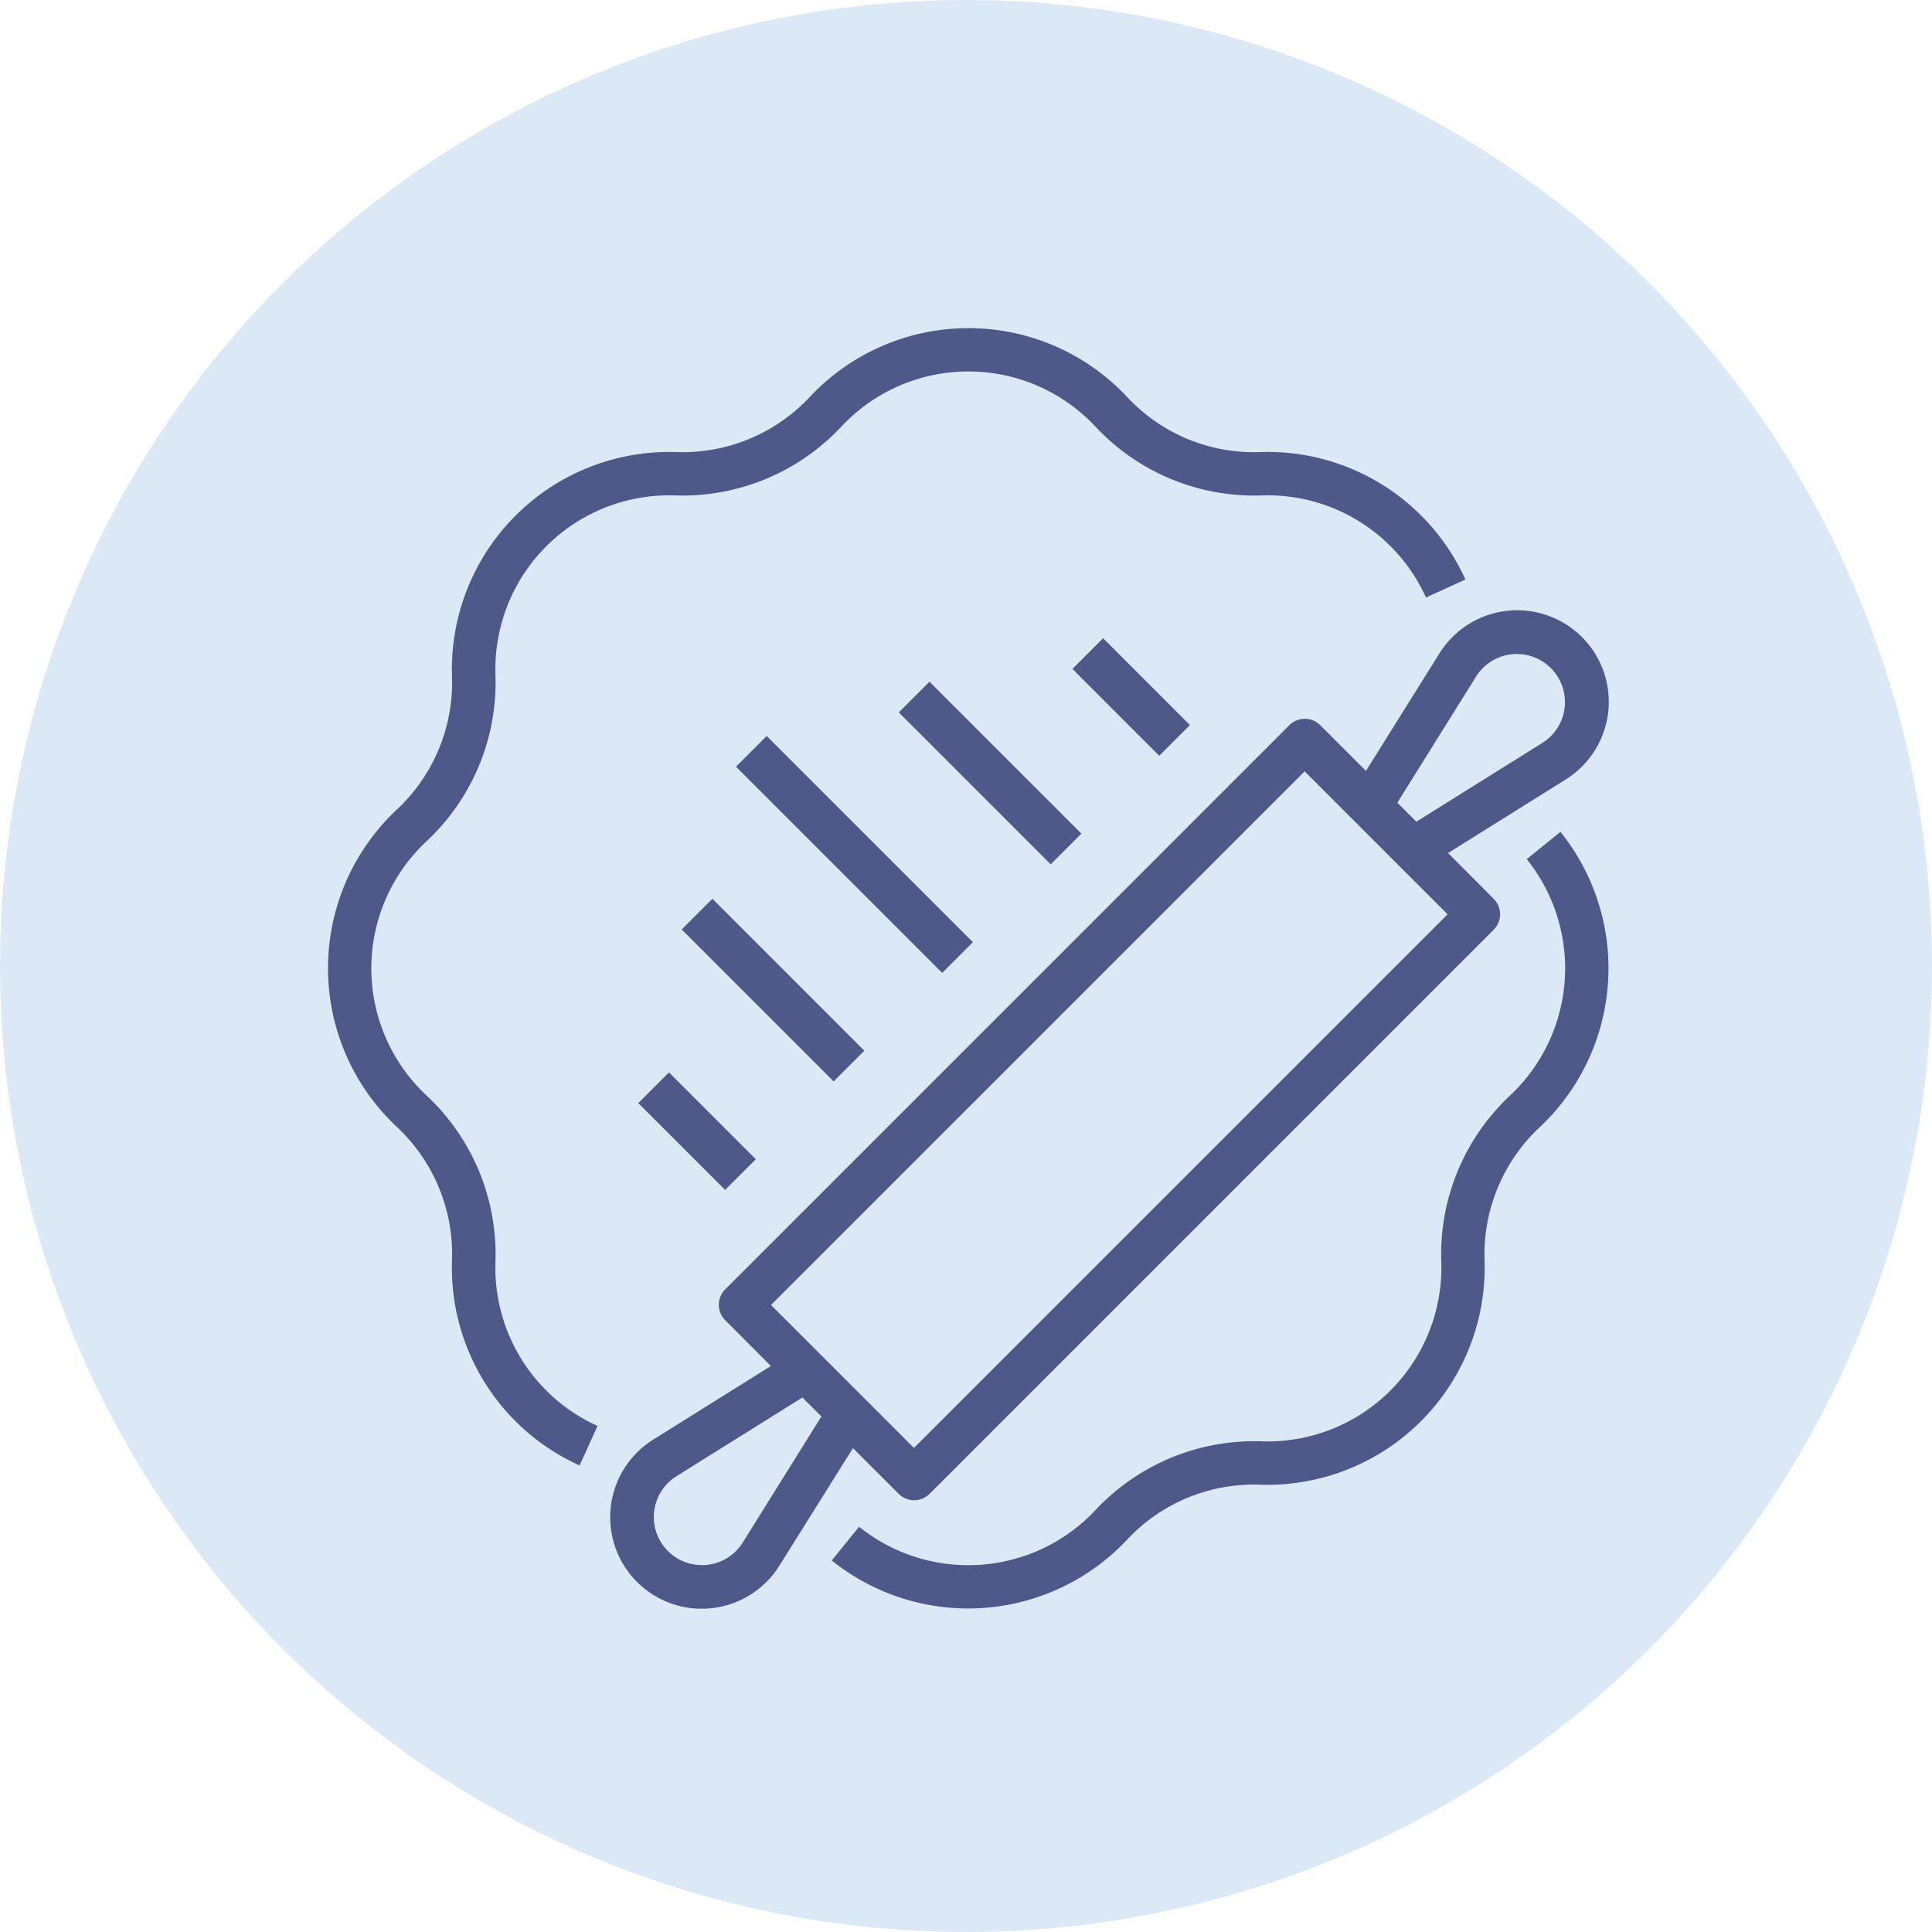 <?xml version="1.0" encoding="UTF-8"?> <svg xmlns="http://www.w3.org/2000/svg" width="53" height="53" viewBox="0 0 53 53"><g id="Grupo_334" data-name="Grupo 334" transform="translate(-607 -653)"><circle id="Elipse_43" data-name="Elipse 43" cx="26.5" cy="26.5" r="26.5" transform="translate(607 653)" fill="#a0c5e9" opacity="0.382"></circle><g id="baking_992802" transform="translate(616 661.984)"><g id="Grupo_319" data-name="Grupo 319" transform="translate(0 0.016)"><g id="Grupo_318" data-name="Grupo 318" transform="translate(0 0)"><path id="Trazado_1745" data-name="Trazado 1745" d="M25.569,3.418a4.751,4.751,0,0,1-3.648-1.511A5.961,5.961,0,0,0,13.5,1.621q-.148.138-.286.286A4.779,4.779,0,0,1,9.562,3.418,5.962,5.962,0,0,0,3.4,9.175q-.007.2,0,.4a4.774,4.774,0,0,1-1.511,3.647,5.962,5.962,0,0,0-.285,8.426q.138.147.285.285A4.774,4.774,0,0,1,3.4,25.584a5.947,5.947,0,0,0,3.5,5.633l.492-1.084a4.764,4.764,0,0,1-2.8-4.509A5.963,5.963,0,0,0,2.7,21.067a4.771,4.771,0,0,1-.229-6.743q.11-.118.229-.229A5.963,5.963,0,0,0,4.592,9.538,4.771,4.771,0,0,1,9.2,4.607q.162-.005.323,0A5.965,5.965,0,0,0,14.08,2.719a4.771,4.771,0,0,1,6.971,0,5.955,5.955,0,0,0,4.558,1.888,4.764,4.764,0,0,1,4.509,2.8L31.2,6.915A5.95,5.95,0,0,0,25.569,3.418Z" transform="translate(0 -0.016)" fill="#4e5889"></path></g></g><g id="Grupo_321" data-name="Grupo 321" transform="translate(13.818 13.835)"><g id="Grupo_320" data-name="Grupo 320"><path id="Trazado_1746" data-name="Trazado 1746" d="M205.645,185.677l-.925.75a4.783,4.783,0,0,1-.456,6.483,5.963,5.963,0,0,0-1.888,4.558,4.771,4.771,0,0,1-4.607,4.93q-.161.005-.323,0a5.962,5.962,0,0,0-4.558,1.888,4.783,4.783,0,0,1-6.483.455l-.75.925a5.978,5.978,0,0,0,8.1-.568,4.759,4.759,0,0,1,3.648-1.511,5.962,5.962,0,0,0,6.16-5.757q.007-.2,0-.4a4.774,4.774,0,0,1,1.511-3.647A5.979,5.979,0,0,0,205.645,185.677Z" transform="translate(-185.656 -185.677)" fill="#4e5889"></path></g></g><g id="Grupo_323" data-name="Grupo 323" transform="translate(7.738 7.757)"><g id="Grupo_322" data-name="Grupo 322"><path id="Trazado_1747" data-name="Trazado 1747" d="M130.985,105.2a2.513,2.513,0,0,0-4.261,0l-2.018,3.227-1.257-1.257a.6.6,0,0,0-.842,0l-15.481,15.482a.6.6,0,0,0,0,.842l1.255,1.259-3.228,2.018a2.511,2.511,0,1,0,3.46,3.461l2.02-3.227,1.257,1.257a.6.6,0,0,0,.842,0l15.481-15.481a.6.6,0,0,0,0-.842l-1.255-1.259,3.228-2.018A2.511,2.511,0,0,0,130.985,105.2Zm-23.379,24.4a1.32,1.32,0,1,1-1.821-1.821l3.461-2.163.521.521Zm4.7-2.6-3.922-3.922,14.64-14.639,3.922,3.922Zm17.655-19.755a1.321,1.321,0,0,1-.412.412l-3.461,2.163-.521-.521,2.161-3.463a1.32,1.32,0,0,1,2.233,1.409Z" transform="translate(-103.972 -104.02)" fill="#4e5889"></path></g></g><g id="Grupo_325" data-name="Grupo 325" transform="translate(11.19 11.206)"><g id="Grupo_324" data-name="Grupo 324" transform="translate(0 0)"><rect id="Rectángulo_156" data-name="Rectángulo 156" width="1.191" height="8" transform="translate(0 0.842) rotate(-45)" fill="#4e5889"></rect></g></g><g id="Grupo_327" data-name="Grupo 327" transform="translate(15.656 9.717)"><g id="Grupo_326" data-name="Grupo 326" transform="translate(0 0)"><rect id="Rectángulo_157" data-name="Rectángulo 157" width="1.191" height="5.894" transform="translate(0 0.842) rotate(-45)" fill="#4e5889"></rect></g></g><g id="Grupo_329" data-name="Grupo 329" transform="translate(9.701 15.672)"><g id="Grupo_328" data-name="Grupo 328" transform="translate(0 0)"><rect id="Rectángulo_158" data-name="Rectángulo 158" width="1.191" height="5.894" transform="translate(0 0.842) rotate(-45)" fill="#4e5889"></rect></g></g><g id="Grupo_331" data-name="Grupo 331" transform="translate(8.51 20.435)"><g id="Grupo_330" data-name="Grupo 330" transform="translate(0 0)"><rect id="Rectángulo_159" data-name="Rectángulo 159" width="1.191" height="3.368" transform="translate(0 0.842) rotate(-45)" fill="#4e5889"></rect></g></g><g id="Grupo_333" data-name="Grupo 333" transform="translate(20.419 8.525)"><g id="Grupo_332" data-name="Grupo 332" transform="translate(0 0)"><rect id="Rectángulo_160" data-name="Rectángulo 160" width="1.191" height="3.368" transform="translate(0 0.842) rotate(-45)" fill="#4e5889"></rect></g></g></g></g></svg> 